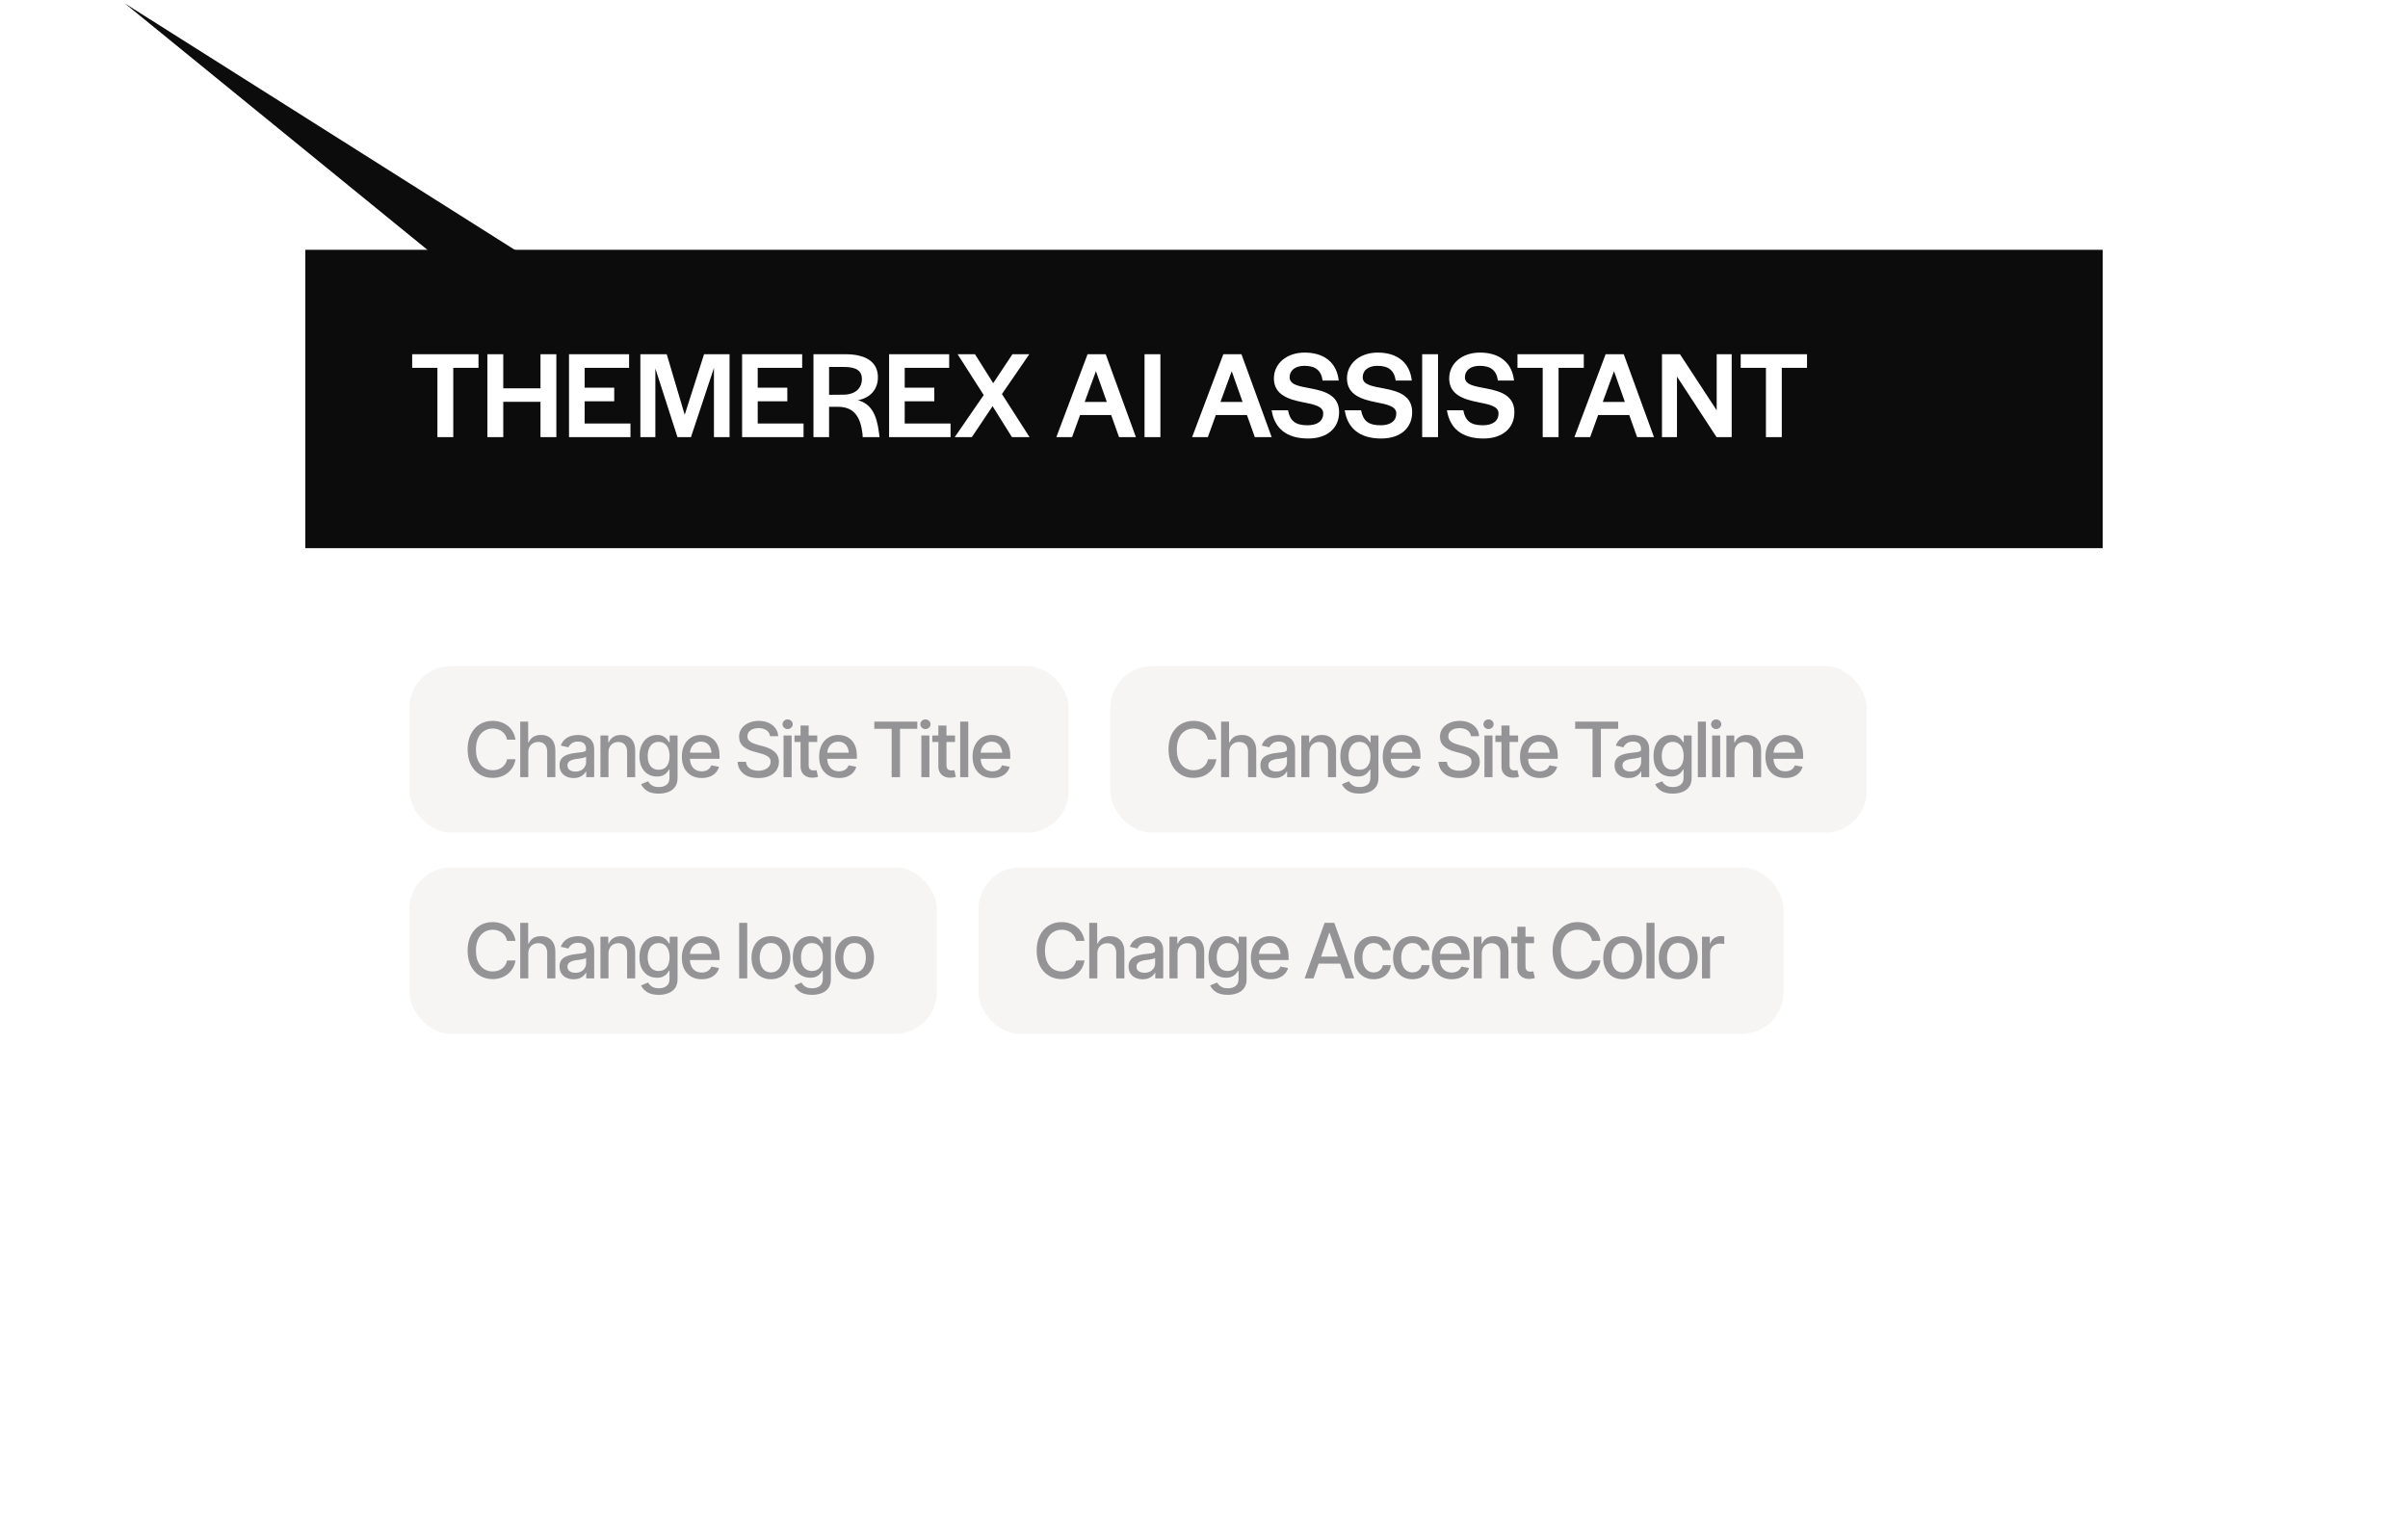 <svg width="347" height="222" viewBox="0 0 347 222" fill="none" xmlns="http://www.w3.org/2000/svg">
<g filter="url(#filter0_d_4004_82)">
<rect x="44" y="36" width="259" height="132" fill="white"/>
</g>
<rect x="44" y="36" width="259" height="43" fill="#0C0C0C"/>
<path d="M63.032 63V53.01H59.396V51.048H68.954V53.01H65.318V63H63.032ZM70.236 63V51.048H72.522V55.962H77.886V51.048H80.172V63H77.886V57.906H72.522V63H70.236ZM81.996 63V51.048H90.654V53.01H84.246V55.872H88.512V57.834H84.246V61.038H90.852V63H81.996ZM92.279 63V51.048H96.077L98.669 59.778L101.459 51.048H105.131V63H102.881V53.028L99.569 63H97.625L94.439 53.1V63H92.279ZM106.939 63V51.048H115.597V53.01H109.189V55.872H113.455V57.834H109.189V61.038H115.795V63H106.939ZM117.222 63V51.048H121.776C125.142 51.048 126.51 52.416 126.51 54.378C126.51 56.07 125.448 57.348 123.63 57.672C125.466 58.194 126.33 59.616 126.672 62.424C126.672 62.478 126.726 62.964 126.744 63H124.314L124.296 62.568C124.008 60.102 123.108 58.644 120.768 58.626H119.472V63H117.222ZM119.472 56.898L121.506 56.88C123.522 56.88 124.206 55.674 124.206 54.648C124.206 53.496 123.486 52.884 121.632 52.884H119.472V56.898ZM128.121 63V51.048H136.779V53.01H130.371V55.872H134.637V57.834H130.371V61.038H136.977V63H128.121ZM137.58 63L141.756 56.934L137.994 51.048H140.496L143.124 55.224L145.896 51.048H148.326L144.384 56.79L148.362 63H145.824L143.034 58.536L140.046 63H137.58ZM152.222 63L156.722 51.048H159.332L163.688 63H161.258L160.124 59.814H155.642L154.49 63H152.222ZM156.308 57.924H159.494L157.928 53.496L156.308 57.924ZM164.931 63V51.048H167.217V63H164.931ZM171.787 63L176.287 51.048H178.897L183.253 63H180.823L179.689 59.814H175.207L174.055 63H171.787ZM175.873 57.924H179.059L177.493 53.496L175.873 57.924ZM188.505 63.198C185.337 63.198 183.645 61.668 183.249 59.13H185.607C185.895 60.678 186.705 61.29 188.415 61.29C189.855 61.29 190.683 60.66 190.683 59.58C190.683 58.536 189.351 58.284 187.713 57.96C185.733 57.564 183.573 56.916 183.573 54.54C183.573 52.362 185.445 50.814 188.001 50.814C190.827 50.814 192.627 52.254 192.915 54.846H190.593C190.395 53.388 189.549 52.722 187.983 52.722C186.651 52.722 185.841 53.37 185.841 54.378C185.841 55.512 187.335 55.674 188.973 55.998C190.935 56.376 192.969 56.988 192.969 59.4C192.969 61.686 191.277 63.198 188.505 63.198ZM199.034 63.198C195.866 63.198 194.174 61.668 193.778 59.13H196.136C196.424 60.678 197.234 61.29 198.944 61.29C200.384 61.29 201.212 60.66 201.212 59.58C201.212 58.536 199.88 58.284 198.242 57.96C196.262 57.564 194.102 56.916 194.102 54.54C194.102 52.362 195.974 50.814 198.53 50.814C201.356 50.814 203.156 52.254 203.444 54.846H201.122C200.924 53.388 200.078 52.722 198.512 52.722C197.18 52.722 196.37 53.37 196.37 54.378C196.37 55.512 197.864 55.674 199.502 55.998C201.464 56.376 203.498 56.988 203.498 59.4C203.498 61.686 201.806 63.198 199.034 63.198ZM204.939 63V51.048H207.225V63H204.939ZM213.765 63.198C210.597 63.198 208.905 61.668 208.509 59.13H210.867C211.155 60.678 211.965 61.29 213.675 61.29C215.115 61.29 215.943 60.66 215.943 59.58C215.943 58.536 214.611 58.284 212.973 57.96C210.993 57.564 208.833 56.916 208.833 54.54C208.833 52.362 210.705 50.814 213.261 50.814C216.087 50.814 217.887 52.254 218.175 54.846H215.853C215.655 53.388 214.809 52.722 213.243 52.722C211.911 52.722 211.101 53.37 211.101 54.378C211.101 55.512 212.595 55.674 214.233 55.998C216.195 56.376 218.229 56.988 218.229 59.4C218.229 61.686 216.537 63.198 213.765 63.198ZM222.307 63V53.01H218.671V51.048H228.229V53.01H224.593V63H222.307ZM226.877 63L231.377 51.048H233.987L238.343 63H235.913L234.779 59.814H230.297L229.145 63H226.877ZM230.963 57.924H234.149L232.583 53.496L230.963 57.924ZM239.496 63V51.048H242.088L247.38 59.13V51.048H249.54V63H247.362L241.656 54.27V63H239.496ZM254.475 63V53.01H250.839V51.048H260.397V53.01H256.761V63H254.475Z" fill="white"/>
<rect x="59" y="96" width="95" height="24" rx="6" fill="#F6F5F4"/>
<path d="M70.985 112.107C70.298 112.107 69.682 111.943 69.138 111.613C68.593 111.284 68.165 110.813 67.854 110.201C67.543 109.585 67.387 108.853 67.387 108.004C67.387 107.148 67.543 106.414 67.854 105.802C68.169 105.186 68.597 104.713 69.138 104.384C69.682 104.054 70.298 103.89 70.985 103.89C71.408 103.89 71.803 103.951 72.172 104.072C72.545 104.194 72.878 104.371 73.171 104.604C73.465 104.837 73.707 105.121 73.897 105.458C74.09 105.795 74.219 106.176 74.283 106.602H73.069C73.023 106.341 72.935 106.111 72.806 105.915C72.681 105.714 72.525 105.546 72.339 105.41C72.156 105.27 71.95 105.166 71.721 105.098C71.496 105.027 71.256 104.991 71.001 104.991C70.543 104.991 70.13 105.107 69.761 105.34C69.395 105.569 69.107 105.909 68.896 106.36C68.688 106.808 68.585 107.356 68.585 108.004C68.585 108.656 68.69 109.205 68.901 109.653C69.113 110.097 69.401 110.433 69.766 110.663C70.131 110.892 70.541 111.006 70.996 111.006C71.25 111.006 71.49 110.972 71.716 110.904C71.941 110.836 72.147 110.734 72.334 110.598C72.52 110.462 72.675 110.297 72.801 110.104C72.93 109.907 73.019 109.68 73.069 109.422H74.283C74.222 109.819 74.099 110.183 73.913 110.512C73.726 110.838 73.488 111.121 73.198 111.361C72.908 111.597 72.577 111.782 72.205 111.914C71.832 112.043 71.426 112.107 70.985 112.107ZM76.126 108.439V112H74.966V103.997H76.11V106.983H76.19C76.33 106.658 76.543 106.4 76.829 106.21C77.119 106.017 77.497 105.92 77.963 105.92C78.374 105.92 78.734 106.004 79.042 106.172C79.35 106.341 79.59 106.593 79.762 106.93C79.937 107.266 80.025 107.685 80.025 108.187V112H78.854V108.326C78.854 107.882 78.74 107.538 78.51 107.295C78.285 107.051 77.97 106.93 77.565 106.93C77.286 106.93 77.039 106.991 76.824 107.112C76.609 107.23 76.439 107.401 76.314 107.623C76.188 107.845 76.126 108.117 76.126 108.439ZM82.662 112.129C82.283 112.129 81.939 112.059 81.631 111.919C81.323 111.776 81.08 111.569 80.901 111.296C80.722 111.024 80.632 110.693 80.632 110.303C80.632 109.963 80.697 109.685 80.826 109.47C80.958 109.252 81.135 109.078 81.357 108.949C81.579 108.82 81.826 108.724 82.099 108.659C82.371 108.595 82.65 108.545 82.936 108.509C83.298 108.469 83.59 108.435 83.812 108.407C84.034 108.378 84.195 108.333 84.295 108.272C84.399 108.208 84.451 108.106 84.451 107.966V107.939C84.451 107.599 84.354 107.336 84.161 107.15C83.971 106.964 83.688 106.871 83.312 106.871C82.922 106.871 82.612 106.957 82.383 107.128C82.158 107.297 82.002 107.488 81.916 107.703L80.815 107.451C80.947 107.085 81.139 106.792 81.39 106.57C81.644 106.344 81.934 106.18 82.26 106.076C82.589 105.972 82.933 105.92 83.291 105.92C83.531 105.92 83.785 105.949 84.054 106.006C84.322 106.06 84.575 106.162 84.811 106.312C85.051 106.459 85.246 106.67 85.396 106.946C85.547 107.222 85.622 107.578 85.622 108.015V112H84.478V111.178H84.435C84.363 111.325 84.251 111.472 84.097 111.619C83.946 111.765 83.753 111.887 83.516 111.984C83.28 112.081 82.996 112.129 82.662 112.129ZM82.915 111.194C83.241 111.194 83.518 111.132 83.748 111.006C83.977 110.877 84.152 110.709 84.274 110.501C84.396 110.294 84.457 110.074 84.457 109.841V109.062C84.413 109.101 84.333 109.139 84.215 109.175C84.097 109.211 83.962 109.241 83.812 109.266C83.662 109.291 83.515 109.314 83.371 109.336C83.228 109.354 83.108 109.368 83.012 109.379C82.786 109.411 82.58 109.461 82.394 109.529C82.208 109.594 82.057 109.69 81.943 109.819C81.832 109.945 81.776 110.111 81.776 110.319C81.776 110.609 81.884 110.827 82.099 110.974C82.313 111.121 82.586 111.194 82.915 111.194ZM87.685 108.439V112H86.525V105.995H87.653V106.983H87.733C87.869 106.658 88.082 106.4 88.372 106.21C88.662 106.017 89.035 105.92 89.489 105.92C89.898 105.92 90.254 106.006 90.558 106.178C90.866 106.346 91.104 106.598 91.273 106.935C91.445 107.272 91.53 107.689 91.53 108.187V112H90.37V108.326C90.37 107.893 90.256 107.553 90.026 107.306C89.797 107.055 89.486 106.93 89.092 106.93C88.823 106.93 88.582 106.991 88.367 107.112C88.156 107.23 87.989 107.401 87.867 107.623C87.746 107.845 87.685 108.117 87.685 108.439ZM94.93 114.374C94.214 114.374 93.65 114.24 93.239 113.971C92.827 113.703 92.542 113.384 92.385 113.015L93.384 112.602C93.455 112.716 93.55 112.838 93.668 112.967C93.79 113.096 93.953 113.205 94.157 113.294C94.361 113.384 94.624 113.429 94.947 113.429C95.387 113.429 95.752 113.321 96.042 113.106C96.332 112.895 96.477 112.555 96.477 112.086V110.91H96.397C96.332 111.035 96.234 111.176 96.101 111.334C95.969 111.488 95.788 111.622 95.559 111.737C95.33 111.851 95.031 111.909 94.662 111.909C94.189 111.909 93.763 111.798 93.384 111.576C93.008 111.35 92.707 111.021 92.481 110.587C92.259 110.151 92.148 109.613 92.148 108.976C92.148 108.339 92.257 107.793 92.476 107.338C92.698 106.88 92.999 106.529 93.378 106.285C93.758 106.042 94.189 105.92 94.673 105.92C95.045 105.92 95.346 105.983 95.575 106.108C95.808 106.23 95.989 106.373 96.118 106.538C96.246 106.702 96.347 106.847 96.418 106.973H96.504V105.995H97.638V112.134C97.638 112.65 97.518 113.072 97.278 113.402C97.041 113.731 96.719 113.975 96.311 114.132C95.903 114.293 95.443 114.374 94.93 114.374ZM94.92 110.937C95.425 110.937 95.811 110.763 96.08 110.416C96.352 110.065 96.488 109.579 96.488 108.96C96.488 108.555 96.429 108.201 96.311 107.896C96.193 107.589 96.017 107.349 95.785 107.177C95.552 107.001 95.264 106.914 94.92 106.914C94.569 106.914 94.275 107.005 94.039 107.188C93.806 107.367 93.631 107.612 93.513 107.923C93.394 108.231 93.335 108.577 93.335 108.96C93.335 109.35 93.394 109.696 93.513 109.997C93.631 110.294 93.808 110.525 94.044 110.689C94.284 110.854 94.576 110.937 94.92 110.937ZM101.118 112.124C100.531 112.124 100.023 111.996 99.593 111.742C99.163 111.488 98.832 111.13 98.599 110.668C98.37 110.202 98.255 109.66 98.255 109.041C98.255 108.425 98.368 107.882 98.594 107.413C98.823 106.944 99.144 106.579 99.555 106.317C99.971 106.052 100.458 105.92 101.016 105.92C101.356 105.92 101.686 105.975 102.004 106.086C102.323 106.197 102.61 106.373 102.864 106.613C103.118 106.853 103.319 107.164 103.465 107.547C103.616 107.931 103.691 108.392 103.691 108.933V109.352H98.916V108.477H103.089L102.547 108.767C102.547 108.398 102.49 108.072 102.375 107.789C102.261 107.506 102.089 107.286 101.859 107.128C101.634 106.967 101.353 106.887 101.016 106.887C100.68 106.887 100.391 106.967 100.151 107.128C99.915 107.29 99.734 107.503 99.609 107.768C99.484 108.033 99.421 108.323 99.421 108.638V109.234C99.421 109.646 99.493 109.995 99.636 110.281C99.779 110.568 99.978 110.786 100.232 110.937C100.49 111.087 100.789 111.162 101.129 111.162C101.351 111.162 101.552 111.13 101.731 111.065C101.913 111.001 102.071 110.904 102.203 110.775C102.336 110.646 102.436 110.487 102.504 110.297L103.61 110.507C103.521 110.829 103.363 111.112 103.138 111.355C102.912 111.599 102.628 111.789 102.284 111.925C101.944 112.057 101.555 112.124 101.118 112.124ZM109.283 112.129C108.685 112.129 108.166 112.036 107.725 111.85C107.288 111.66 106.946 111.389 106.699 111.039C106.452 110.688 106.314 110.271 106.286 109.787H107.5C107.525 110.077 107.618 110.319 107.779 110.512C107.944 110.702 108.157 110.843 108.418 110.937C108.679 111.03 108.966 111.076 109.277 111.076C109.618 111.076 109.922 111.022 110.19 110.915C110.459 110.808 110.668 110.657 110.819 110.464C110.973 110.267 111.05 110.038 111.05 109.776C111.05 109.54 110.982 109.347 110.846 109.196C110.713 109.046 110.532 108.922 110.303 108.826C110.074 108.725 109.816 108.638 109.53 108.562L108.59 108.305C107.945 108.133 107.437 107.877 107.064 107.537C106.692 107.193 106.506 106.743 106.506 106.188C106.506 105.727 106.629 105.324 106.877 104.98C107.127 104.636 107.466 104.369 107.892 104.18C108.321 103.986 108.803 103.89 109.336 103.89C109.881 103.89 110.359 103.986 110.771 104.18C111.186 104.369 111.514 104.631 111.753 104.964C111.997 105.293 112.124 105.671 112.135 106.097H110.964C110.921 105.728 110.749 105.442 110.448 105.238C110.151 105.034 109.772 104.932 109.31 104.932C108.987 104.932 108.704 104.984 108.461 105.087C108.221 105.188 108.035 105.327 107.902 105.506C107.773 105.685 107.709 105.891 107.709 106.124C107.709 106.375 107.786 106.579 107.94 106.736C108.098 106.894 108.287 107.019 108.509 107.112C108.735 107.202 108.952 107.275 109.159 107.333L109.938 107.542C110.192 107.606 110.454 107.692 110.722 107.8C110.991 107.907 111.24 108.049 111.469 108.224C111.702 108.396 111.888 108.611 112.027 108.869C112.171 109.123 112.242 109.431 112.242 109.792C112.242 110.24 112.126 110.641 111.893 110.996C111.66 111.347 111.324 111.624 110.883 111.828C110.443 112.029 109.909 112.129 109.283 112.129ZM112.914 112V105.995H114.074V112H112.914ZM113.499 105.071C113.295 105.071 113.122 105.003 112.978 104.867C112.835 104.731 112.763 104.568 112.763 104.378C112.763 104.185 112.835 104.02 112.978 103.884C113.122 103.748 113.295 103.68 113.499 103.68C113.7 103.68 113.872 103.748 114.015 103.884C114.162 104.02 114.235 104.185 114.235 104.378C114.235 104.568 114.162 104.731 114.015 104.867C113.872 105.003 113.7 105.071 113.499 105.071ZM117.764 105.995V106.935H114.488V105.995H117.764ZM115.363 104.566H116.529V110.238C116.529 110.514 116.586 110.716 116.701 110.845C116.815 110.971 117 111.033 117.254 111.033C117.315 111.033 117.379 111.03 117.447 111.022C117.519 111.015 117.59 111.005 117.662 110.99L117.882 111.957C117.764 111.996 117.635 112.027 117.496 112.048C117.356 112.07 117.216 112.081 117.077 112.081C116.557 112.081 116.142 111.936 115.831 111.646C115.519 111.352 115.363 110.962 115.363 110.475V104.566ZM120.901 112.124C120.314 112.124 119.805 111.996 119.376 111.742C118.946 111.488 118.615 111.13 118.382 110.668C118.153 110.202 118.038 109.66 118.038 109.041C118.038 108.425 118.151 107.882 118.377 107.413C118.606 106.944 118.926 106.579 119.338 106.317C119.753 106.052 120.24 105.92 120.799 105.92C121.139 105.92 121.469 105.975 121.787 106.086C122.106 106.197 122.392 106.373 122.647 106.613C122.901 106.853 123.101 107.164 123.248 107.547C123.399 107.931 123.474 108.392 123.474 108.933V109.352H118.699V108.477H122.872L122.33 108.767C122.33 108.398 122.272 108.072 122.158 107.789C122.043 107.506 121.871 107.286 121.642 107.128C121.417 106.967 121.136 106.887 120.799 106.887C120.462 106.887 120.174 106.967 119.934 107.128C119.698 107.29 119.517 107.503 119.392 107.768C119.266 108.033 119.204 108.323 119.204 108.638V109.234C119.204 109.646 119.275 109.995 119.419 110.281C119.562 110.568 119.761 110.786 120.015 110.937C120.273 111.087 120.572 111.162 120.912 111.162C121.134 111.162 121.334 111.13 121.513 111.065C121.696 111.001 121.854 110.904 121.986 110.775C122.119 110.646 122.219 110.487 122.287 110.297L123.393 110.507C123.304 110.829 123.146 111.112 122.921 111.355C122.695 111.599 122.41 111.789 122.067 111.925C121.726 112.057 121.338 112.124 120.901 112.124ZM125.988 105.034V103.997H132.186V105.034H129.694V112H128.491V105.034H125.988ZM132.772 112V105.995H133.932V112H132.772ZM133.357 105.071C133.153 105.071 132.98 105.003 132.836 104.867C132.693 104.731 132.621 104.568 132.621 104.378C132.621 104.185 132.693 104.02 132.836 103.884C132.98 103.748 133.153 103.68 133.357 103.68C133.558 103.68 133.73 103.748 133.873 103.884C134.02 104.02 134.093 104.185 134.093 104.378C134.093 104.568 134.02 104.731 133.873 104.867C133.73 105.003 133.558 105.071 133.357 105.071ZM137.622 105.995V106.935H134.346V105.995H137.622ZM135.221 104.566H136.387V110.238C136.387 110.514 136.444 110.716 136.559 110.845C136.673 110.971 136.858 111.033 137.112 111.033C137.173 111.033 137.237 111.03 137.305 111.022C137.377 111.015 137.448 111.005 137.52 110.99L137.74 111.957C137.622 111.996 137.493 112.027 137.354 112.048C137.214 112.07 137.074 112.081 136.935 112.081C136.415 112.081 136 111.936 135.689 111.646C135.377 111.352 135.221 110.962 135.221 110.475V104.566ZM139.529 103.997V112H138.369V103.997H139.529ZM143.01 112.124C142.423 112.124 141.914 111.996 141.484 111.742C141.055 111.488 140.723 111.13 140.491 110.668C140.262 110.202 140.147 109.66 140.147 109.041C140.147 108.425 140.26 107.882 140.485 107.413C140.715 106.944 141.035 106.579 141.447 106.317C141.862 106.052 142.349 105.92 142.908 105.92C143.248 105.92 143.577 105.975 143.896 106.086C144.215 106.197 144.501 106.373 144.755 106.613C145.01 106.853 145.21 107.164 145.357 107.547C145.507 107.931 145.583 108.392 145.583 108.933V109.352H140.808V108.477H144.981L144.438 108.767C144.438 108.398 144.381 108.072 144.267 107.789C144.152 107.506 143.98 107.286 143.751 107.128C143.525 106.967 143.244 106.887 142.908 106.887C142.571 106.887 142.283 106.967 142.043 107.128C141.807 107.29 141.626 107.503 141.501 107.768C141.375 108.033 141.313 108.323 141.313 108.638V109.234C141.313 109.646 141.384 109.995 141.527 110.281C141.671 110.568 141.869 110.786 142.124 110.937C142.381 111.087 142.68 111.162 143.021 111.162C143.243 111.162 143.443 111.13 143.622 111.065C143.805 111.001 143.962 110.904 144.095 110.775C144.227 110.646 144.327 110.487 144.396 110.297L145.502 110.507C145.412 110.829 145.255 111.112 145.029 111.355C144.804 111.599 144.519 111.789 144.175 111.925C143.835 112.057 143.447 112.124 143.01 112.124Z" fill="#949395"/>
<rect x="59" y="125" width="76" height="24" rx="6" fill="#F6F5F4"/>
<path d="M70.985 141.107C70.298 141.107 69.682 140.943 69.138 140.613C68.593 140.284 68.165 139.813 67.854 139.201C67.543 138.585 67.387 137.853 67.387 137.004C67.387 136.148 67.543 135.414 67.854 134.802C68.169 134.186 68.597 133.713 69.138 133.384C69.682 133.054 70.298 132.89 70.985 132.89C71.408 132.89 71.803 132.951 72.172 133.072C72.545 133.194 72.878 133.371 73.171 133.604C73.465 133.837 73.707 134.121 73.897 134.458C74.09 134.795 74.219 135.176 74.283 135.602H73.069C73.023 135.341 72.935 135.111 72.806 134.915C72.681 134.714 72.525 134.546 72.339 134.41C72.156 134.27 71.95 134.166 71.721 134.098C71.496 134.027 71.256 133.991 71.001 133.991C70.543 133.991 70.13 134.107 69.761 134.34C69.395 134.569 69.107 134.909 68.896 135.36C68.688 135.808 68.585 136.356 68.585 137.004C68.585 137.656 68.69 138.205 68.901 138.653C69.113 139.097 69.401 139.433 69.766 139.663C70.131 139.892 70.541 140.006 70.996 140.006C71.25 140.006 71.49 139.972 71.716 139.904C71.941 139.836 72.147 139.734 72.334 139.598C72.52 139.462 72.675 139.297 72.801 139.104C72.93 138.907 73.019 138.68 73.069 138.422H74.283C74.222 138.819 74.099 139.183 73.913 139.512C73.726 139.838 73.488 140.121 73.198 140.361C72.908 140.597 72.577 140.782 72.205 140.914C71.832 141.043 71.426 141.107 70.985 141.107ZM76.126 137.439V141H74.966V132.997H76.11V135.983H76.19C76.33 135.658 76.543 135.4 76.829 135.21C77.119 135.017 77.497 134.92 77.963 134.92C78.374 134.92 78.734 135.004 79.042 135.172C79.35 135.341 79.59 135.593 79.762 135.93C79.937 136.266 80.025 136.685 80.025 137.187V141H78.854V137.326C78.854 136.882 78.74 136.538 78.51 136.295C78.285 136.051 77.97 135.93 77.565 135.93C77.286 135.93 77.039 135.991 76.824 136.112C76.609 136.23 76.439 136.401 76.314 136.623C76.188 136.845 76.126 137.117 76.126 137.439ZM82.662 141.129C82.283 141.129 81.939 141.059 81.631 140.919C81.323 140.776 81.08 140.569 80.901 140.296C80.722 140.024 80.632 139.693 80.632 139.303C80.632 138.963 80.697 138.685 80.826 138.47C80.958 138.252 81.135 138.078 81.357 137.949C81.579 137.82 81.826 137.724 82.099 137.659C82.371 137.595 82.65 137.545 82.936 137.509C83.298 137.469 83.59 137.435 83.812 137.407C84.034 137.378 84.195 137.333 84.295 137.272C84.399 137.208 84.451 137.106 84.451 136.966V136.939C84.451 136.599 84.354 136.336 84.161 136.15C83.971 135.964 83.688 135.871 83.312 135.871C82.922 135.871 82.612 135.957 82.383 136.128C82.158 136.297 82.002 136.488 81.916 136.703L80.815 136.451C80.947 136.085 81.139 135.792 81.39 135.57C81.644 135.344 81.934 135.18 82.26 135.076C82.589 134.972 82.933 134.92 83.291 134.92C83.531 134.92 83.785 134.949 84.054 135.006C84.322 135.06 84.575 135.162 84.811 135.312C85.051 135.459 85.246 135.67 85.396 135.946C85.547 136.222 85.622 136.578 85.622 137.015V141H84.478V140.178H84.435C84.363 140.325 84.251 140.472 84.097 140.619C83.946 140.765 83.753 140.887 83.516 140.984C83.28 141.081 82.996 141.129 82.662 141.129ZM82.915 140.194C83.241 140.194 83.518 140.132 83.748 140.006C83.977 139.877 84.152 139.709 84.274 139.501C84.396 139.294 84.457 139.074 84.457 138.841V138.062C84.413 138.101 84.333 138.139 84.215 138.175C84.097 138.211 83.962 138.241 83.812 138.266C83.662 138.291 83.515 138.314 83.371 138.336C83.228 138.354 83.108 138.368 83.012 138.379C82.786 138.411 82.58 138.461 82.394 138.529C82.208 138.594 82.057 138.69 81.943 138.819C81.832 138.945 81.776 139.111 81.776 139.319C81.776 139.609 81.884 139.827 82.099 139.974C82.313 140.121 82.586 140.194 82.915 140.194ZM87.685 137.439V141H86.525V134.995H87.653V135.983H87.733C87.869 135.658 88.082 135.4 88.372 135.21C88.662 135.017 89.035 134.92 89.489 134.92C89.898 134.92 90.254 135.006 90.558 135.178C90.866 135.346 91.104 135.598 91.273 135.935C91.445 136.272 91.53 136.689 91.53 137.187V141H90.37V137.326C90.37 136.893 90.256 136.553 90.026 136.306C89.797 136.055 89.486 135.93 89.092 135.93C88.823 135.93 88.582 135.991 88.367 136.112C88.156 136.23 87.989 136.401 87.867 136.623C87.746 136.845 87.685 137.117 87.685 137.439ZM94.93 143.374C94.214 143.374 93.65 143.24 93.239 142.971C92.827 142.703 92.542 142.384 92.385 142.015L93.384 141.602C93.455 141.716 93.55 141.838 93.668 141.967C93.79 142.096 93.953 142.205 94.157 142.294C94.361 142.384 94.624 142.429 94.947 142.429C95.387 142.429 95.752 142.321 96.042 142.106C96.332 141.895 96.477 141.555 96.477 141.086V139.91H96.397C96.332 140.035 96.234 140.176 96.101 140.334C95.969 140.488 95.788 140.622 95.559 140.737C95.33 140.851 95.031 140.909 94.662 140.909C94.189 140.909 93.763 140.798 93.384 140.576C93.008 140.35 92.707 140.021 92.481 139.587C92.259 139.151 92.148 138.613 92.148 137.976C92.148 137.339 92.257 136.793 92.476 136.338C92.698 135.88 92.999 135.529 93.378 135.285C93.758 135.042 94.189 134.92 94.673 134.92C95.045 134.92 95.346 134.983 95.575 135.108C95.808 135.23 95.989 135.373 96.118 135.538C96.246 135.702 96.347 135.847 96.418 135.973H96.504V134.995H97.638V141.134C97.638 141.65 97.518 142.072 97.278 142.402C97.041 142.731 96.719 142.975 96.311 143.132C95.903 143.293 95.443 143.374 94.93 143.374ZM94.92 139.937C95.425 139.937 95.811 139.763 96.08 139.416C96.352 139.065 96.488 138.579 96.488 137.96C96.488 137.555 96.429 137.201 96.311 136.896C96.193 136.589 96.017 136.349 95.785 136.177C95.552 136.001 95.264 135.914 94.92 135.914C94.569 135.914 94.275 136.005 94.039 136.188C93.806 136.367 93.631 136.612 93.513 136.923C93.394 137.231 93.335 137.577 93.335 137.96C93.335 138.35 93.394 138.696 93.513 138.997C93.631 139.294 93.808 139.525 94.044 139.689C94.284 139.854 94.576 139.937 94.92 139.937ZM101.118 141.124C100.531 141.124 100.023 140.996 99.593 140.742C99.163 140.488 98.832 140.13 98.599 139.668C98.37 139.202 98.255 138.66 98.255 138.041C98.255 137.425 98.368 136.882 98.594 136.413C98.823 135.944 99.144 135.579 99.555 135.317C99.971 135.052 100.458 134.92 101.016 134.92C101.356 134.92 101.686 134.975 102.004 135.086C102.323 135.197 102.61 135.373 102.864 135.613C103.118 135.853 103.319 136.164 103.465 136.547C103.616 136.931 103.691 137.392 103.691 137.933V138.352H98.916V137.477H103.089L102.547 137.767C102.547 137.398 102.49 137.072 102.375 136.789C102.261 136.506 102.089 136.286 101.859 136.128C101.634 135.967 101.353 135.887 101.016 135.887C100.68 135.887 100.391 135.967 100.151 136.128C99.915 136.29 99.734 136.503 99.609 136.768C99.484 137.033 99.421 137.323 99.421 137.638V138.234C99.421 138.646 99.493 138.995 99.636 139.281C99.779 139.568 99.978 139.786 100.232 139.937C100.49 140.087 100.789 140.162 101.129 140.162C101.351 140.162 101.552 140.13 101.731 140.065C101.913 140.001 102.071 139.904 102.203 139.775C102.336 139.646 102.436 139.487 102.504 139.297L103.61 139.507C103.521 139.829 103.363 140.112 103.138 140.355C102.912 140.599 102.628 140.789 102.284 140.925C101.944 141.057 101.555 141.124 101.118 141.124ZM107.677 132.997V141H106.517V132.997H107.677ZM111.093 141.124C110.531 141.124 110.039 140.995 109.616 140.737C109.197 140.479 108.871 140.117 108.638 139.652C108.409 139.186 108.295 138.646 108.295 138.03C108.295 137.407 108.409 136.862 108.638 136.397C108.871 135.928 109.197 135.564 109.616 135.307C110.039 135.049 110.531 134.92 111.093 134.92C111.659 134.92 112.151 135.049 112.57 135.307C112.989 135.564 113.315 135.928 113.548 136.397C113.78 136.862 113.897 137.407 113.897 138.03C113.897 138.646 113.78 139.186 113.548 139.652C113.315 140.117 112.989 140.479 112.57 140.737C112.151 140.995 111.659 141.124 111.093 141.124ZM111.093 140.141C111.462 140.141 111.766 140.044 112.006 139.851C112.246 139.657 112.423 139.401 112.538 139.083C112.656 138.76 112.715 138.409 112.715 138.03C112.715 137.643 112.656 137.289 112.538 136.966C112.423 136.644 112.246 136.386 112.006 136.193C111.766 136 111.462 135.903 111.093 135.903C110.728 135.903 110.425 136 110.185 136.193C109.949 136.386 109.772 136.644 109.654 136.966C109.535 137.289 109.476 137.643 109.476 138.03C109.476 138.409 109.535 138.76 109.654 139.083C109.772 139.401 109.949 139.657 110.185 139.851C110.425 140.044 110.728 140.141 111.093 140.141ZM117.023 143.374C116.307 143.374 115.743 143.24 115.331 142.971C114.919 142.703 114.635 142.384 114.477 142.015L115.476 141.602C115.548 141.716 115.643 141.838 115.761 141.967C115.882 142.096 116.045 142.205 116.249 142.294C116.454 142.384 116.717 142.429 117.039 142.429C117.479 142.429 117.845 142.321 118.135 142.106C118.425 141.895 118.57 141.555 118.57 141.086V139.91H118.489C118.425 140.035 118.326 140.176 118.194 140.334C118.061 140.488 117.881 140.622 117.651 140.737C117.422 140.851 117.123 140.909 116.754 140.909C116.282 140.909 115.856 140.798 115.476 140.576C115.1 140.35 114.799 140.021 114.574 139.587C114.352 139.151 114.241 138.613 114.241 137.976C114.241 137.339 114.35 136.793 114.568 136.338C114.79 135.88 115.091 135.529 115.471 135.285C115.85 135.042 116.282 134.92 116.765 134.92C117.138 134.92 117.438 134.983 117.667 135.108C117.9 135.23 118.081 135.373 118.21 135.538C118.339 135.702 118.439 135.847 118.511 135.973H118.597V134.995H119.73V141.134C119.73 141.65 119.61 142.072 119.37 142.402C119.134 142.731 118.812 142.975 118.403 143.132C117.995 143.293 117.535 143.374 117.023 143.374ZM117.012 139.937C117.517 139.937 117.904 139.763 118.172 139.416C118.444 139.065 118.581 138.579 118.581 137.96C118.581 137.555 118.521 137.201 118.403 136.896C118.285 136.589 118.11 136.349 117.877 136.177C117.644 136.001 117.356 135.914 117.012 135.914C116.661 135.914 116.368 136.005 116.131 136.188C115.899 136.367 115.723 136.612 115.605 136.923C115.487 137.231 115.428 137.577 115.428 137.96C115.428 138.35 115.487 138.696 115.605 138.997C115.723 139.294 115.9 139.525 116.137 139.689C116.377 139.854 116.668 139.937 117.012 139.937ZM123.146 141.124C122.584 141.124 122.092 140.995 121.669 140.737C121.25 140.479 120.924 140.117 120.692 139.652C120.462 139.186 120.348 138.646 120.348 138.03C120.348 137.407 120.462 136.862 120.692 136.397C120.924 135.928 121.25 135.564 121.669 135.307C122.092 135.049 122.584 134.92 123.146 134.92C123.712 134.92 124.204 135.049 124.623 135.307C125.042 135.564 125.368 135.928 125.601 136.397C125.834 136.862 125.95 137.407 125.95 138.03C125.95 138.646 125.834 139.186 125.601 139.652C125.368 140.117 125.042 140.479 124.623 140.737C124.204 140.995 123.712 141.124 123.146 141.124ZM123.146 140.141C123.515 140.141 123.819 140.044 124.059 139.851C124.299 139.657 124.476 139.401 124.591 139.083C124.709 138.76 124.768 138.409 124.768 138.03C124.768 137.643 124.709 137.289 124.591 136.966C124.476 136.644 124.299 136.386 124.059 136.193C123.819 136 123.515 135.903 123.146 135.903C122.781 135.903 122.478 136 122.238 136.193C122.002 136.386 121.825 136.644 121.707 136.966C121.589 137.289 121.529 137.643 121.529 138.03C121.529 138.409 121.589 138.76 121.707 139.083C121.825 139.401 122.002 139.657 122.238 139.851C122.478 140.044 122.781 140.141 123.146 140.141Z" fill="#949395"/>
<rect x="160" y="96" width="109" height="24" rx="6" fill="#F6F5F4"/>
<path d="M171.985 112.107C171.298 112.107 170.682 111.943 170.138 111.613C169.593 111.284 169.166 110.813 168.854 110.201C168.542 109.585 168.387 108.853 168.387 108.004C168.387 107.148 168.542 106.414 168.854 105.802C169.169 105.186 169.597 104.713 170.138 104.384C170.682 104.054 171.298 103.89 171.985 103.89C172.408 103.89 172.804 103.951 173.172 104.072C173.545 104.194 173.878 104.371 174.171 104.604C174.465 104.837 174.707 105.121 174.896 105.458C175.09 105.795 175.219 106.176 175.283 106.602H174.069C174.023 106.341 173.935 106.111 173.806 105.915C173.681 105.714 173.525 105.546 173.339 105.41C173.156 105.27 172.95 105.166 172.721 105.098C172.496 105.027 172.256 104.991 172.001 104.991C171.543 104.991 171.13 105.107 170.761 105.34C170.396 105.569 170.107 105.909 169.896 106.36C169.688 106.808 169.584 107.356 169.584 108.004C169.584 108.656 169.69 109.205 169.901 109.653C170.113 110.097 170.401 110.433 170.766 110.663C171.131 110.892 171.541 111.006 171.996 111.006C172.25 111.006 172.49 110.972 172.716 110.904C172.941 110.836 173.147 110.734 173.333 110.598C173.52 110.462 173.675 110.297 173.801 110.104C173.93 109.907 174.019 109.68 174.069 109.422H175.283C175.222 109.819 175.099 110.183 174.913 110.512C174.726 110.838 174.488 111.121 174.198 111.361C173.908 111.597 173.577 111.782 173.205 111.914C172.832 112.043 172.426 112.107 171.985 112.107ZM177.126 108.439V112H175.966V103.997H177.11V106.983H177.19C177.33 106.658 177.543 106.4 177.829 106.21C178.119 106.017 178.497 105.92 178.963 105.92C179.374 105.92 179.734 106.004 180.042 106.172C180.35 106.341 180.59 106.593 180.762 106.93C180.937 107.266 181.025 107.685 181.025 108.187V112H179.854V108.326C179.854 107.882 179.74 107.538 179.51 107.295C179.285 107.051 178.97 106.93 178.565 106.93C178.286 106.93 178.039 106.991 177.824 107.112C177.609 107.23 177.439 107.401 177.314 107.623C177.188 107.845 177.126 108.117 177.126 108.439ZM183.663 112.129C183.283 112.129 182.939 112.059 182.631 111.919C182.323 111.776 182.08 111.569 181.901 111.296C181.722 111.024 181.632 110.693 181.632 110.303C181.632 109.963 181.697 109.685 181.826 109.47C181.958 109.252 182.135 109.078 182.357 108.949C182.579 108.82 182.826 108.724 183.099 108.659C183.371 108.595 183.65 108.545 183.936 108.509C184.298 108.469 184.59 108.435 184.812 108.407C185.034 108.378 185.195 108.333 185.295 108.272C185.399 108.208 185.451 108.106 185.451 107.966V107.939C185.451 107.599 185.354 107.336 185.161 107.15C184.971 106.964 184.688 106.871 184.312 106.871C183.922 106.871 183.612 106.957 183.383 107.128C183.158 107.297 183.002 107.488 182.916 107.703L181.815 107.451C181.947 107.085 182.139 106.792 182.39 106.57C182.644 106.344 182.934 106.18 183.26 106.076C183.589 105.972 183.933 105.92 184.291 105.92C184.531 105.92 184.785 105.949 185.054 106.006C185.322 106.06 185.575 106.162 185.811 106.312C186.051 106.459 186.246 106.67 186.396 106.946C186.547 107.222 186.622 107.578 186.622 108.015V112H185.478V111.178H185.435C185.363 111.325 185.251 111.472 185.097 111.619C184.946 111.765 184.753 111.887 184.517 111.984C184.28 112.081 183.996 112.129 183.663 112.129ZM183.915 111.194C184.241 111.194 184.518 111.132 184.748 111.006C184.977 110.877 185.152 110.709 185.274 110.501C185.396 110.294 185.456 110.074 185.456 109.841V109.062C185.414 109.101 185.333 109.139 185.215 109.175C185.097 109.211 184.962 109.241 184.812 109.266C184.662 109.291 184.515 109.314 184.372 109.336C184.228 109.354 184.108 109.368 184.012 109.379C183.786 109.411 183.58 109.461 183.394 109.529C183.208 109.594 183.057 109.69 182.943 109.819C182.832 109.945 182.776 110.111 182.776 110.319C182.776 110.609 182.884 110.827 183.099 110.974C183.313 111.121 183.586 111.194 183.915 111.194ZM188.685 108.439V112H187.525V105.995H188.653V106.983H188.733C188.869 106.658 189.082 106.4 189.372 106.21C189.662 106.017 190.035 105.92 190.489 105.92C190.898 105.92 191.254 106.006 191.558 106.178C191.866 106.346 192.104 106.598 192.273 106.935C192.444 107.272 192.53 107.689 192.53 108.187V112H191.37V108.326C191.37 107.893 191.256 107.553 191.027 107.306C190.797 107.055 190.486 106.93 190.092 106.93C189.823 106.93 189.582 106.991 189.367 107.112C189.156 107.23 188.989 107.401 188.867 107.623C188.746 107.845 188.685 108.117 188.685 108.439ZM195.931 114.374C195.214 114.374 194.65 114.24 194.239 113.971C193.827 113.703 193.542 113.384 193.385 113.015L194.384 112.602C194.455 112.716 194.55 112.838 194.668 112.967C194.79 113.096 194.953 113.205 195.157 113.294C195.361 113.384 195.624 113.429 195.947 113.429C196.387 113.429 196.752 113.321 197.042 113.106C197.332 112.895 197.477 112.555 197.477 112.086V110.91H197.397C197.332 111.035 197.234 111.176 197.101 111.334C196.969 111.488 196.788 111.622 196.559 111.737C196.33 111.851 196.031 111.909 195.662 111.909C195.189 111.909 194.763 111.798 194.384 111.576C194.008 111.35 193.707 111.021 193.481 110.587C193.259 110.151 193.148 109.613 193.148 108.976C193.148 108.339 193.258 107.793 193.476 107.338C193.698 106.88 193.999 106.529 194.378 106.285C194.758 106.042 195.189 105.92 195.673 105.92C196.045 105.92 196.346 105.983 196.575 106.108C196.808 106.23 196.989 106.373 197.118 106.538C197.246 106.702 197.347 106.847 197.418 106.973H197.504V105.995H198.638V112.134C198.638 112.65 198.518 113.072 198.278 113.402C198.041 113.731 197.719 113.975 197.311 114.132C196.903 114.293 196.443 114.374 195.931 114.374ZM195.92 110.937C196.425 110.937 196.811 110.763 197.08 110.416C197.352 110.065 197.488 109.579 197.488 108.96C197.488 108.555 197.429 108.201 197.311 107.896C197.193 107.589 197.017 107.349 196.785 107.177C196.552 107.001 196.264 106.914 195.92 106.914C195.569 106.914 195.275 107.005 195.039 107.188C194.806 107.367 194.631 107.612 194.513 107.923C194.394 108.231 194.335 108.577 194.335 108.96C194.335 109.35 194.394 109.696 194.513 109.997C194.631 110.294 194.808 110.525 195.044 110.689C195.284 110.854 195.576 110.937 195.92 110.937ZM202.118 112.124C201.531 112.124 201.023 111.996 200.593 111.742C200.163 111.488 199.832 111.13 199.599 110.668C199.37 110.202 199.255 109.66 199.255 109.041C199.255 108.425 199.368 107.882 199.594 107.413C199.823 106.944 200.143 106.579 200.555 106.317C200.971 106.052 201.458 105.92 202.016 105.92C202.356 105.92 202.686 105.975 203.004 106.086C203.323 106.197 203.61 106.373 203.864 106.613C204.118 106.853 204.319 107.164 204.465 107.547C204.616 107.931 204.691 108.392 204.691 108.933V109.352H199.916V108.477H204.089L203.547 108.767C203.547 108.398 203.49 108.072 203.375 107.789C203.261 107.506 203.089 107.286 202.859 107.128C202.634 106.967 202.353 106.887 202.016 106.887C201.68 106.887 201.391 106.967 201.151 107.128C200.915 107.29 200.734 107.503 200.609 107.768C200.484 108.033 200.421 108.323 200.421 108.638V109.234C200.421 109.646 200.493 109.995 200.636 110.281C200.779 110.568 200.978 110.786 201.232 110.937C201.49 111.087 201.789 111.162 202.129 111.162C202.351 111.162 202.552 111.13 202.731 111.065C202.913 111.001 203.071 110.904 203.203 110.775C203.336 110.646 203.436 110.487 203.504 110.297L204.61 110.507C204.521 110.829 204.363 111.112 204.138 111.355C203.912 111.599 203.628 111.789 203.284 111.925C202.944 112.057 202.555 112.124 202.118 112.124ZM210.283 112.129C209.685 112.129 209.166 112.036 208.725 111.85C208.288 111.66 207.946 111.389 207.699 111.039C207.452 110.688 207.314 110.271 207.286 109.787H208.5C208.525 110.077 208.618 110.319 208.779 110.512C208.944 110.702 209.157 110.843 209.418 110.937C209.679 111.03 209.966 111.076 210.277 111.076C210.618 111.076 210.922 111.022 211.19 110.915C211.459 110.808 211.668 110.657 211.819 110.464C211.973 110.267 212.05 110.038 212.05 109.776C212.05 109.54 211.982 109.347 211.846 109.196C211.713 109.046 211.532 108.922 211.303 108.826C211.074 108.725 210.816 108.638 210.53 108.562L209.59 108.305C208.945 108.133 208.437 107.877 208.064 107.537C207.692 107.193 207.506 106.743 207.506 106.188C207.506 105.727 207.629 105.324 207.877 104.98C208.127 104.636 208.466 104.369 208.892 104.18C209.321 103.986 209.803 103.89 210.336 103.89C210.881 103.89 211.359 103.986 211.771 104.18C212.186 104.369 212.514 104.631 212.753 104.964C212.997 105.293 213.124 105.671 213.135 106.097H211.964C211.921 105.728 211.749 105.442 211.448 105.238C211.151 105.034 210.772 104.932 210.31 104.932C209.987 104.932 209.704 104.984 209.461 105.087C209.221 105.188 209.035 105.327 208.902 105.506C208.773 105.685 208.709 105.891 208.709 106.124C208.709 106.375 208.786 106.579 208.94 106.736C209.098 106.894 209.287 107.019 209.509 107.112C209.735 107.202 209.952 107.275 210.159 107.333L210.938 107.542C211.192 107.606 211.454 107.692 211.722 107.8C211.991 107.907 212.24 108.049 212.469 108.224C212.702 108.396 212.888 108.611 213.027 108.869C213.171 109.123 213.242 109.431 213.242 109.792C213.242 110.24 213.126 110.641 212.893 110.996C212.66 111.347 212.324 111.624 211.883 111.828C211.443 112.029 210.909 112.129 210.283 112.129ZM213.914 112V105.995H215.074V112H213.914ZM214.499 105.071C214.295 105.071 214.122 105.003 213.978 104.867C213.835 104.731 213.763 104.568 213.763 104.378C213.763 104.185 213.835 104.02 213.978 103.884C214.122 103.748 214.295 103.68 214.499 103.68C214.7 103.68 214.872 103.748 215.015 103.884C215.162 104.02 215.235 104.185 215.235 104.378C215.235 104.568 215.162 104.731 215.015 104.867C214.872 105.003 214.7 105.071 214.499 105.071ZM218.764 105.995V106.935H215.488V105.995H218.764ZM216.363 104.566H217.529V110.238C217.529 110.514 217.586 110.716 217.701 110.845C217.815 110.971 218 111.033 218.254 111.033C218.315 111.033 218.379 111.03 218.447 111.022C218.519 111.015 218.59 111.005 218.662 110.99L218.882 111.957C218.764 111.996 218.635 112.027 218.496 112.048C218.356 112.07 218.216 112.081 218.077 112.081C217.557 112.081 217.142 111.936 216.831 111.646C216.519 111.352 216.363 110.962 216.363 110.475V104.566ZM221.901 112.124C221.314 112.124 220.805 111.996 220.376 111.742C219.946 111.488 219.615 111.13 219.382 110.668C219.153 110.202 219.038 109.66 219.038 109.041C219.038 108.425 219.151 107.882 219.377 107.413C219.606 106.944 219.926 106.579 220.338 106.317C220.753 106.052 221.24 105.92 221.799 105.92C222.139 105.92 222.469 105.975 222.787 106.086C223.106 106.197 223.392 106.373 223.647 106.613C223.901 106.853 224.101 107.164 224.248 107.547C224.399 107.931 224.474 108.392 224.474 108.933V109.352H219.699V108.477H223.872L223.33 108.767C223.33 108.398 223.272 108.072 223.158 107.789C223.043 107.506 222.871 107.286 222.642 107.128C222.417 106.967 222.136 106.887 221.799 106.887C221.462 106.887 221.174 106.967 220.934 107.128C220.698 107.29 220.517 107.503 220.392 107.768C220.266 108.033 220.204 108.323 220.204 108.638V109.234C220.204 109.646 220.275 109.995 220.419 110.281C220.562 110.568 220.761 110.786 221.015 110.937C221.273 111.087 221.572 111.162 221.912 111.162C222.134 111.162 222.334 111.13 222.513 111.065C222.696 111.001 222.854 110.904 222.986 110.775C223.119 110.646 223.219 110.487 223.287 110.297L224.393 110.507C224.304 110.829 224.146 111.112 223.921 111.355C223.695 111.599 223.41 111.789 223.067 111.925C222.726 112.057 222.338 112.124 221.901 112.124ZM226.988 105.034V103.997H233.186V105.034H230.694V112H229.491V105.034H226.988ZM234.696 112.129C234.316 112.129 233.972 112.059 233.664 111.919C233.356 111.776 233.113 111.569 232.934 111.296C232.755 111.024 232.665 110.693 232.665 110.303C232.665 109.963 232.73 109.685 232.859 109.47C232.991 109.252 233.168 109.078 233.39 108.949C233.612 108.82 233.86 108.724 234.132 108.659C234.404 108.595 234.683 108.545 234.97 108.509C235.331 108.469 235.623 108.435 235.845 108.407C236.067 108.378 236.228 108.333 236.328 108.272C236.432 108.208 236.484 108.106 236.484 107.966V107.939C236.484 107.599 236.388 107.336 236.194 107.15C236.004 106.964 235.722 106.871 235.346 106.871C234.955 106.871 234.646 106.957 234.416 107.128C234.191 107.297 234.035 107.488 233.949 107.703L232.848 107.451C232.98 107.085 233.172 106.792 233.423 106.57C233.677 106.344 233.967 106.18 234.293 106.076C234.622 105.972 234.966 105.92 235.324 105.92C235.564 105.92 235.818 105.949 236.087 106.006C236.355 106.06 236.608 106.162 236.844 106.312C237.084 106.459 237.279 106.67 237.43 106.946C237.58 107.222 237.655 107.578 237.655 108.015V112H236.511V111.178H236.468C236.397 111.325 236.284 111.472 236.13 111.619C235.979 111.765 235.786 111.887 235.55 111.984C235.313 112.081 235.029 112.129 234.696 112.129ZM234.948 111.194C235.274 111.194 235.551 111.132 235.781 111.006C236.01 110.877 236.185 110.709 236.307 110.501C236.429 110.294 236.49 110.074 236.49 109.841V109.062C236.447 109.101 236.366 109.139 236.248 109.175C236.13 109.211 235.995 109.241 235.845 109.266C235.695 109.291 235.548 109.314 235.405 109.336C235.261 109.354 235.141 109.368 235.045 109.379C234.819 109.411 234.613 109.461 234.427 109.529C234.241 109.594 234.091 109.69 233.976 109.819C233.865 109.945 233.809 110.111 233.809 110.319C233.809 110.609 233.917 110.827 234.132 110.974C234.347 111.121 234.619 111.194 234.948 111.194ZM241.061 114.374C240.344 114.374 239.781 114.24 239.369 113.971C238.957 113.703 238.672 113.384 238.515 113.015L239.514 112.602C239.585 112.716 239.68 112.838 239.798 112.967C239.92 113.096 240.083 113.205 240.287 113.294C240.491 113.384 240.754 113.429 241.077 113.429C241.517 113.429 241.882 113.321 242.172 113.106C242.462 112.895 242.607 112.555 242.607 112.086V110.91H242.527C242.462 111.035 242.364 111.176 242.232 111.334C242.099 111.488 241.918 111.622 241.689 111.737C241.46 111.851 241.161 111.909 240.792 111.909C240.319 111.909 239.893 111.798 239.514 111.576C239.138 111.35 238.837 111.021 238.611 110.587C238.389 110.151 238.278 109.613 238.278 108.976C238.278 108.339 238.388 107.793 238.606 107.338C238.828 106.88 239.129 106.529 239.508 106.285C239.888 106.042 240.319 105.92 240.803 105.92C241.175 105.92 241.476 105.983 241.705 106.108C241.938 106.23 242.119 106.373 242.248 106.538C242.377 106.702 242.477 106.847 242.548 106.973H242.634V105.995H243.768V112.134C243.768 112.65 243.648 113.072 243.408 113.402C243.171 113.731 242.849 113.975 242.441 114.132C242.033 114.293 241.573 114.374 241.061 114.374ZM241.05 110.937C241.555 110.937 241.941 110.763 242.21 110.416C242.482 110.065 242.618 109.579 242.618 108.96C242.618 108.555 242.559 108.201 242.441 107.896C242.323 107.589 242.147 107.349 241.915 107.177C241.682 107.001 241.394 106.914 241.05 106.914C240.699 106.914 240.405 107.005 240.169 107.188C239.936 107.367 239.761 107.612 239.643 107.923C239.524 108.231 239.465 108.577 239.465 108.96C239.465 109.35 239.524 109.696 239.643 109.997C239.761 110.294 239.938 110.525 240.174 110.689C240.414 110.854 240.706 110.937 241.05 110.937ZM245.825 103.997V112H244.665V103.997H245.825ZM246.722 112V105.995H247.882V112H246.722ZM247.308 105.071C247.104 105.071 246.93 105.003 246.787 104.867C246.643 104.731 246.572 104.568 246.572 104.378C246.572 104.185 246.643 104.02 246.787 103.884C246.93 103.748 247.104 103.68 247.308 103.68C247.508 103.68 247.68 103.748 247.823 103.884C247.97 104.02 248.043 104.185 248.043 104.378C248.043 104.568 247.97 104.731 247.823 104.867C247.68 105.003 247.508 105.071 247.308 105.071ZM249.94 108.439V112H248.78V105.995H249.907V106.983H249.988C250.124 106.658 250.337 106.4 250.627 106.21C250.917 106.017 251.29 105.92 251.744 105.92C252.153 105.92 252.509 106.006 252.813 106.178C253.121 106.346 253.359 106.598 253.528 106.935C253.699 107.272 253.785 107.689 253.785 108.187V112H252.625V108.326C252.625 107.893 252.511 107.553 252.281 107.306C252.052 107.055 251.741 106.93 251.347 106.93C251.078 106.93 250.837 106.991 250.622 107.112C250.411 107.23 250.244 107.401 250.122 107.623C250.001 107.845 249.94 108.117 249.94 108.439ZM257.266 112.124C256.679 112.124 256.17 111.996 255.741 111.742C255.311 111.488 254.98 111.13 254.747 110.668C254.518 110.202 254.403 109.66 254.403 109.041C254.403 108.425 254.516 107.882 254.742 107.413C254.971 106.944 255.291 106.579 255.703 106.317C256.118 106.052 256.605 105.92 257.164 105.92C257.504 105.92 257.834 105.975 258.152 106.086C258.471 106.197 258.757 106.373 259.012 106.613C259.266 106.853 259.466 107.164 259.613 107.547C259.764 107.931 259.839 108.392 259.839 108.933V109.352H255.064V108.477H259.237L258.695 108.767C258.695 108.398 258.637 108.072 258.523 107.789C258.408 107.506 258.236 107.286 258.007 107.128C257.782 106.967 257.501 106.887 257.164 106.887C256.827 106.887 256.539 106.967 256.299 107.128C256.063 107.29 255.882 107.503 255.757 107.768C255.631 108.033 255.569 108.323 255.569 108.638V109.234C255.569 109.646 255.64 109.995 255.784 110.281C255.927 110.568 256.126 110.786 256.38 110.937C256.638 111.087 256.937 111.162 257.277 111.162C257.499 111.162 257.699 111.13 257.878 111.065C258.061 111.001 258.219 110.904 258.351 110.775C258.484 110.646 258.584 110.487 258.652 110.297L259.758 110.507C259.669 110.829 259.511 111.112 259.286 111.355C259.06 111.599 258.775 111.789 258.432 111.925C258.091 112.057 257.703 112.124 257.266 112.124Z" fill="#949395"/>
<rect x="141" y="125" width="116" height="24" rx="6" fill="#F6F5F4"/>
<path d="M152.985 141.107C152.298 141.107 151.682 140.943 151.138 140.613C150.593 140.284 150.166 139.813 149.854 139.201C149.542 138.585 149.387 137.853 149.387 137.004C149.387 136.148 149.542 135.414 149.854 134.802C150.169 134.186 150.597 133.713 151.138 133.384C151.682 133.054 152.298 132.89 152.985 132.89C153.408 132.89 153.804 132.951 154.172 133.072C154.545 133.194 154.878 133.371 155.171 133.604C155.465 133.837 155.707 134.121 155.896 134.458C156.09 134.795 156.219 135.176 156.283 135.602H155.069C155.023 135.341 154.935 135.111 154.806 134.915C154.681 134.714 154.525 134.546 154.339 134.41C154.156 134.27 153.95 134.166 153.721 134.098C153.496 134.027 153.256 133.991 153.001 133.991C152.543 133.991 152.13 134.107 151.761 134.34C151.396 134.569 151.107 134.909 150.896 135.36C150.688 135.808 150.584 136.356 150.584 137.004C150.584 137.656 150.69 138.205 150.901 138.653C151.113 139.097 151.401 139.433 151.766 139.663C152.131 139.892 152.541 140.006 152.996 140.006C153.25 140.006 153.49 139.972 153.716 139.904C153.941 139.836 154.147 139.734 154.333 139.598C154.52 139.462 154.675 139.297 154.801 139.104C154.93 138.907 155.019 138.68 155.069 138.422H156.283C156.222 138.819 156.099 139.183 155.913 139.512C155.726 139.838 155.488 140.121 155.198 140.361C154.908 140.597 154.577 140.782 154.205 140.914C153.832 141.043 153.426 141.107 152.985 141.107ZM158.126 137.439V141H156.966V132.997H158.11V135.983H158.19C158.33 135.658 158.543 135.4 158.829 135.21C159.119 135.017 159.497 134.92 159.963 134.92C160.374 134.92 160.734 135.004 161.042 135.172C161.35 135.341 161.59 135.593 161.762 135.93C161.937 136.266 162.025 136.685 162.025 137.187V141H160.854V137.326C160.854 136.882 160.74 136.538 160.51 136.295C160.285 136.051 159.97 135.93 159.565 135.93C159.286 135.93 159.039 135.991 158.824 136.112C158.609 136.23 158.439 136.401 158.314 136.623C158.188 136.845 158.126 137.117 158.126 137.439ZM164.663 141.129C164.283 141.129 163.939 141.059 163.631 140.919C163.323 140.776 163.08 140.569 162.901 140.296C162.722 140.024 162.632 139.693 162.632 139.303C162.632 138.963 162.697 138.685 162.826 138.47C162.958 138.252 163.135 138.078 163.357 137.949C163.579 137.82 163.826 137.724 164.099 137.659C164.371 137.595 164.65 137.545 164.936 137.509C165.298 137.469 165.59 137.435 165.812 137.407C166.034 137.378 166.195 137.333 166.295 137.272C166.399 137.208 166.451 137.106 166.451 136.966V136.939C166.451 136.599 166.354 136.336 166.161 136.15C165.971 135.964 165.688 135.871 165.312 135.871C164.922 135.871 164.612 135.957 164.383 136.128C164.158 136.297 164.002 136.488 163.916 136.703L162.815 136.451C162.947 136.085 163.139 135.792 163.39 135.57C163.644 135.344 163.934 135.18 164.26 135.076C164.589 134.972 164.933 134.92 165.291 134.92C165.531 134.92 165.785 134.949 166.054 135.006C166.322 135.06 166.575 135.162 166.811 135.312C167.051 135.459 167.246 135.67 167.396 135.946C167.547 136.222 167.622 136.578 167.622 137.015V141H166.478V140.178H166.435C166.363 140.325 166.251 140.472 166.097 140.619C165.946 140.765 165.753 140.887 165.517 140.984C165.28 141.081 164.996 141.129 164.663 141.129ZM164.915 140.194C165.241 140.194 165.518 140.132 165.748 140.006C165.977 139.877 166.152 139.709 166.274 139.501C166.396 139.294 166.456 139.074 166.456 138.841V138.062C166.414 138.101 166.333 138.139 166.215 138.175C166.097 138.211 165.962 138.241 165.812 138.266C165.662 138.291 165.515 138.314 165.372 138.336C165.228 138.354 165.108 138.368 165.012 138.379C164.786 138.411 164.58 138.461 164.394 138.529C164.208 138.594 164.057 138.69 163.943 138.819C163.832 138.945 163.776 139.111 163.776 139.319C163.776 139.609 163.884 139.827 164.099 139.974C164.313 140.121 164.586 140.194 164.915 140.194ZM169.685 137.439V141H168.525V134.995H169.653V135.983H169.733C169.869 135.658 170.082 135.4 170.372 135.21C170.662 135.017 171.035 134.92 171.489 134.92C171.898 134.92 172.254 135.006 172.558 135.178C172.866 135.346 173.104 135.598 173.273 135.935C173.444 136.272 173.53 136.689 173.53 137.187V141H172.37V137.326C172.37 136.893 172.256 136.553 172.027 136.306C171.797 136.055 171.486 135.93 171.092 135.93C170.823 135.93 170.582 135.991 170.367 136.112C170.156 136.23 169.989 136.401 169.867 136.623C169.746 136.845 169.685 137.117 169.685 137.439ZM176.931 143.374C176.214 143.374 175.65 143.24 175.239 142.971C174.827 142.703 174.542 142.384 174.385 142.015L175.384 141.602C175.455 141.716 175.55 141.838 175.668 141.967C175.79 142.096 175.953 142.205 176.157 142.294C176.361 142.384 176.624 142.429 176.947 142.429C177.387 142.429 177.752 142.321 178.042 142.106C178.332 141.895 178.477 141.555 178.477 141.086V139.91H178.397C178.332 140.035 178.234 140.176 178.101 140.334C177.969 140.488 177.788 140.622 177.559 140.737C177.33 140.851 177.031 140.909 176.662 140.909C176.189 140.909 175.763 140.798 175.384 140.576C175.008 140.35 174.707 140.021 174.481 139.587C174.259 139.151 174.148 138.613 174.148 137.976C174.148 137.339 174.258 136.793 174.476 136.338C174.698 135.88 174.999 135.529 175.378 135.285C175.758 135.042 176.189 134.92 176.673 134.92C177.045 134.92 177.346 134.983 177.575 135.108C177.808 135.23 177.989 135.373 178.118 135.538C178.246 135.702 178.347 135.847 178.418 135.973H178.504V134.995H179.638V141.134C179.638 141.65 179.518 142.072 179.278 142.402C179.041 142.731 178.719 142.975 178.311 143.132C177.903 143.293 177.443 143.374 176.931 143.374ZM176.92 139.937C177.425 139.937 177.811 139.763 178.08 139.416C178.352 139.065 178.488 138.579 178.488 137.96C178.488 137.555 178.429 137.201 178.311 136.896C178.193 136.589 178.017 136.349 177.785 136.177C177.552 136.001 177.264 135.914 176.92 135.914C176.569 135.914 176.275 136.005 176.039 136.188C175.806 136.367 175.631 136.612 175.513 136.923C175.394 137.231 175.335 137.577 175.335 137.96C175.335 138.35 175.394 138.696 175.513 138.997C175.631 139.294 175.808 139.525 176.044 139.689C176.284 139.854 176.576 139.937 176.92 139.937ZM183.118 141.124C182.531 141.124 182.023 140.996 181.593 140.742C181.163 140.488 180.832 140.13 180.599 139.668C180.37 139.202 180.255 138.66 180.255 138.041C180.255 137.425 180.368 136.882 180.594 136.413C180.823 135.944 181.143 135.579 181.555 135.317C181.971 135.052 182.458 134.92 183.016 134.92C183.356 134.92 183.686 134.975 184.004 135.086C184.323 135.197 184.61 135.373 184.864 135.613C185.118 135.853 185.319 136.164 185.465 136.547C185.616 136.931 185.691 137.392 185.691 137.933V138.352H180.916V137.477H185.089L184.547 137.767C184.547 137.398 184.49 137.072 184.375 136.789C184.261 136.506 184.089 136.286 183.859 136.128C183.634 135.967 183.353 135.887 183.016 135.887C182.68 135.887 182.391 135.967 182.151 136.128C181.915 136.29 181.734 136.503 181.609 136.768C181.484 137.033 181.421 137.323 181.421 137.638V138.234C181.421 138.646 181.493 138.995 181.636 139.281C181.779 139.568 181.978 139.786 182.232 139.937C182.49 140.087 182.789 140.162 183.129 140.162C183.351 140.162 183.552 140.13 183.731 140.065C183.913 140.001 184.071 139.904 184.203 139.775C184.336 139.646 184.436 139.487 184.504 139.297L185.61 139.507C185.521 139.829 185.363 140.112 185.138 140.355C184.912 140.599 184.628 140.789 184.284 140.925C183.944 141.057 183.555 141.124 183.118 141.124ZM189.285 141H188.001L190.88 132.997H192.276L195.15 141H193.872L191.605 134.453H191.541L189.285 141ZM189.5 137.869H193.651V138.878H189.5V137.869ZM197.948 141.124C197.372 141.124 196.874 140.991 196.455 140.726C196.036 140.461 195.714 140.096 195.489 139.63C195.263 139.165 195.15 138.631 195.15 138.03C195.15 137.417 195.265 136.879 195.494 136.413C195.727 135.944 196.051 135.579 196.466 135.317C196.885 135.052 197.376 134.92 197.938 134.92C198.396 134.92 198.803 135.004 199.157 135.172C199.515 135.337 199.803 135.572 200.022 135.876C200.244 136.18 200.374 136.535 200.414 136.939H199.275C199.236 136.75 199.159 136.576 199.044 136.418C198.933 136.261 198.786 136.136 198.604 136.042C198.421 135.949 198.205 135.903 197.954 135.903C197.628 135.903 197.343 135.989 197.1 136.161C196.86 136.329 196.672 136.571 196.536 136.886C196.4 137.201 196.332 137.573 196.332 138.003C196.332 138.436 196.398 138.814 196.531 139.136C196.663 139.458 196.851 139.707 197.094 139.883C197.342 140.055 197.628 140.141 197.954 140.141C198.29 140.141 198.577 140.048 198.813 139.861C199.053 139.675 199.207 139.421 199.275 139.099H200.414C200.374 139.489 200.249 139.836 200.038 140.141C199.827 140.445 199.544 140.685 199.189 140.86C198.835 141.036 198.421 141.124 197.948 141.124ZM203.54 141.124C202.964 141.124 202.466 140.991 202.047 140.726C201.628 140.461 201.306 140.096 201.08 139.63C200.854 139.165 200.742 138.631 200.742 138.03C200.742 137.417 200.856 136.879 201.085 136.413C201.318 135.944 201.642 135.579 202.058 135.317C202.477 135.052 202.967 134.92 203.529 134.92C203.988 134.92 204.394 135.004 204.749 135.172C205.107 135.337 205.395 135.572 205.613 135.876C205.835 136.18 205.966 136.535 206.005 136.939H204.867C204.827 136.75 204.75 136.576 204.636 136.418C204.525 136.261 204.378 136.136 204.195 136.042C204.013 135.949 203.796 135.903 203.545 135.903C203.22 135.903 202.935 135.989 202.691 136.161C202.451 136.329 202.263 136.571 202.127 136.886C201.991 137.201 201.923 137.573 201.923 138.003C201.923 138.436 201.99 138.814 202.122 139.136C202.255 139.458 202.443 139.707 202.686 139.883C202.933 140.055 203.22 140.141 203.545 140.141C203.882 140.141 204.168 140.048 204.405 139.861C204.645 139.675 204.799 139.421 204.867 139.099H206.005C205.966 139.489 205.841 139.836 205.629 140.141C205.418 140.445 205.135 140.685 204.781 140.86C204.426 141.036 204.013 141.124 203.54 141.124ZM209.196 141.124C208.609 141.124 208.1 140.996 207.671 140.742C207.241 140.488 206.91 140.13 206.677 139.668C206.448 139.202 206.333 138.66 206.333 138.041C206.333 137.425 206.446 136.882 206.672 136.413C206.901 135.944 207.221 135.579 207.633 135.317C208.048 135.052 208.535 134.92 209.094 134.92C209.434 134.92 209.764 134.975 210.082 135.086C210.401 135.197 210.687 135.373 210.942 135.613C211.196 135.853 211.396 136.164 211.543 136.547C211.694 136.931 211.769 137.392 211.769 137.933V138.352H206.994V137.477H211.167L210.625 137.767C210.625 137.398 210.567 137.072 210.453 136.789C210.338 136.506 210.166 136.286 209.937 136.128C209.712 135.967 209.431 135.887 209.094 135.887C208.757 135.887 208.469 135.967 208.229 136.128C207.993 136.29 207.812 136.503 207.687 136.768C207.561 137.033 207.499 137.323 207.499 137.638V138.234C207.499 138.646 207.57 138.995 207.714 139.281C207.857 139.568 208.056 139.786 208.31 139.937C208.568 140.087 208.867 140.162 209.207 140.162C209.429 140.162 209.629 140.13 209.808 140.065C209.991 140.001 210.148 139.904 210.281 139.775C210.413 139.646 210.514 139.487 210.582 139.297L211.688 139.507C211.599 139.829 211.441 140.112 211.216 140.355C210.99 140.599 210.705 140.789 210.362 140.925C210.021 141.057 209.633 141.124 209.196 141.124ZM213.525 137.439V141H212.365V134.995H213.493V135.983H213.574C213.71 135.658 213.923 135.4 214.213 135.21C214.503 135.017 214.875 134.92 215.33 134.92C215.738 134.92 216.094 135.006 216.399 135.178C216.707 135.346 216.945 135.598 217.113 135.935C217.285 136.272 217.371 136.689 217.371 137.187V141H216.211V137.326C216.211 136.893 216.096 136.553 215.867 136.306C215.638 136.055 215.326 135.93 214.933 135.93C214.664 135.93 214.422 135.991 214.207 136.112C213.996 136.23 213.83 136.401 213.708 136.623C213.586 136.845 213.525 137.117 213.525 137.439ZM221.061 134.995V135.935H217.785V134.995H221.061ZM218.66 133.566H219.826V139.238C219.826 139.514 219.883 139.716 219.998 139.845C220.112 139.971 220.297 140.033 220.551 140.033C220.612 140.033 220.676 140.03 220.744 140.022C220.816 140.015 220.888 140.005 220.959 139.99L221.179 140.957C221.061 140.996 220.932 141.027 220.793 141.048C220.653 141.07 220.513 141.081 220.374 141.081C219.854 141.081 219.439 140.936 219.128 140.646C218.816 140.352 218.66 139.962 218.66 139.475V133.566ZM227.335 141.107C226.648 141.107 226.032 140.943 225.487 140.613C224.943 140.284 224.515 139.813 224.204 139.201C223.892 138.585 223.736 137.853 223.736 137.004C223.736 136.148 223.892 135.414 224.204 134.802C224.519 134.186 224.947 133.713 225.487 133.384C226.032 133.054 226.648 132.89 227.335 132.89C227.758 132.89 228.153 132.951 228.522 133.072C228.894 133.194 229.227 133.371 229.521 133.604C229.815 133.837 230.056 134.121 230.246 134.458C230.44 134.795 230.568 135.176 230.633 135.602H229.419C229.372 135.341 229.285 135.111 229.156 134.915C229.031 134.714 228.875 134.546 228.689 134.41C228.506 134.27 228.3 134.166 228.071 134.098C227.845 134.027 227.605 133.991 227.351 133.991C226.893 133.991 226.479 134.107 226.11 134.34C225.745 134.569 225.457 134.909 225.246 135.36C225.038 135.808 224.934 136.356 224.934 137.004C224.934 137.656 225.04 138.205 225.251 138.653C225.462 139.097 225.751 139.433 226.116 139.663C226.481 139.892 226.891 140.006 227.346 140.006C227.6 140.006 227.84 139.972 228.066 139.904C228.291 139.836 228.497 139.734 228.683 139.598C228.869 139.462 229.025 139.297 229.15 139.104C229.279 138.907 229.369 138.68 229.419 138.422H230.633C230.572 138.819 230.448 139.183 230.262 139.512C230.076 139.838 229.838 140.121 229.548 140.361C229.258 140.597 228.927 140.782 228.554 140.914C228.182 141.043 227.775 141.107 227.335 141.107ZM233.834 141.124C233.272 141.124 232.78 140.995 232.357 140.737C231.938 140.479 231.612 140.117 231.38 139.652C231.151 139.186 231.036 138.646 231.036 138.03C231.036 137.407 231.151 136.862 231.38 136.397C231.612 135.928 231.938 135.564 232.357 135.307C232.78 135.049 233.272 134.92 233.834 134.92C234.4 134.92 234.892 135.049 235.311 135.307C235.73 135.564 236.056 135.928 236.289 136.397C236.522 136.862 236.638 137.407 236.638 138.03C236.638 138.646 236.522 139.186 236.289 139.652C236.056 140.117 235.73 140.479 235.311 140.737C234.892 140.995 234.4 141.124 233.834 141.124ZM233.834 140.141C234.203 140.141 234.507 140.044 234.747 139.851C234.987 139.657 235.165 139.401 235.279 139.083C235.397 138.76 235.456 138.409 235.456 138.03C235.456 137.643 235.397 137.289 235.279 136.966C235.165 136.644 234.987 136.386 234.747 136.193C234.507 136 234.203 135.903 233.834 135.903C233.469 135.903 233.166 136 232.927 136.193C232.69 136.386 232.513 136.644 232.395 136.966C232.277 137.289 232.218 137.643 232.218 138.03C232.218 138.409 232.277 138.76 232.395 139.083C232.513 139.401 232.69 139.657 232.927 139.851C233.166 140.044 233.469 140.141 233.834 140.141ZM238.421 132.997V141H237.261V132.997H238.421ZM241.838 141.124C241.275 141.124 240.783 140.995 240.361 140.737C239.942 140.479 239.616 140.117 239.383 139.652C239.154 139.186 239.039 138.646 239.039 138.03C239.039 137.407 239.154 136.862 239.383 136.397C239.616 135.928 239.942 135.564 240.361 135.307C240.783 135.049 241.275 134.92 241.838 134.92C242.403 134.92 242.896 135.049 243.315 135.307C243.734 135.564 244.059 135.928 244.292 136.397C244.525 136.862 244.641 137.407 244.641 138.03C244.641 138.646 244.525 139.186 244.292 139.652C244.059 140.117 243.734 140.479 243.315 140.737C242.896 140.995 242.403 141.124 241.838 141.124ZM241.838 140.141C242.206 140.141 242.511 140.044 242.751 139.851C242.991 139.657 243.168 139.401 243.282 139.083C243.401 138.76 243.46 138.409 243.46 138.03C243.46 137.643 243.401 137.289 243.282 136.966C243.168 136.644 242.991 136.386 242.751 136.193C242.511 136 242.206 135.903 241.838 135.903C241.472 135.903 241.17 136 240.93 136.193C240.694 136.386 240.516 136.644 240.398 136.966C240.28 137.289 240.221 137.643 240.221 138.03C240.221 138.409 240.28 138.76 240.398 139.083C240.516 139.401 240.694 139.657 240.93 139.851C241.17 140.044 241.472 140.141 241.838 140.141ZM245.265 141V134.995H246.387V135.957H246.452C246.563 135.634 246.756 135.38 247.032 135.194C247.311 135.004 247.626 134.909 247.977 134.909C248.049 134.909 248.133 134.913 248.229 134.92C248.33 134.924 248.41 134.929 248.471 134.936V136.053C248.425 136.039 248.34 136.025 248.219 136.01C248.101 135.996 247.981 135.989 247.859 135.989C247.583 135.989 247.336 136.048 247.118 136.166C246.903 136.281 246.733 136.44 246.607 136.644C246.486 136.845 246.425 137.077 246.425 137.342V141H245.265Z" fill="#949395"/>
<path d="M18 0.5L66.5 40H80.5L18 0.5Z" fill="#0C0C0C"/>
<defs>
<filter id="filter0_d_4004_82" x="0" y="2" width="347" height="220" filterUnits="userSpaceOnUse" color-interpolation-filters="sRGB">
<feFlood flood-opacity="0" result="BackgroundImageFix"/>
<feColorMatrix in="SourceAlpha" type="matrix" values="0 0 0 0 0 0 0 0 0 0 0 0 0 0 0 0 0 0 127 0" result="hardAlpha"/>
<feOffset dy="10"/>
<feGaussianBlur stdDeviation="22"/>
<feComposite in2="hardAlpha" operator="out"/>
<feColorMatrix type="matrix" values="0 0 0 0 0 0 0 0 0 0 0 0 0 0 0 0 0 0 0.04 0"/>
<feBlend mode="normal" in2="BackgroundImageFix" result="effect1_dropShadow_4004_82"/>
<feBlend mode="normal" in="SourceGraphic" in2="effect1_dropShadow_4004_82" result="shape"/>
</filter>
</defs>
</svg>
